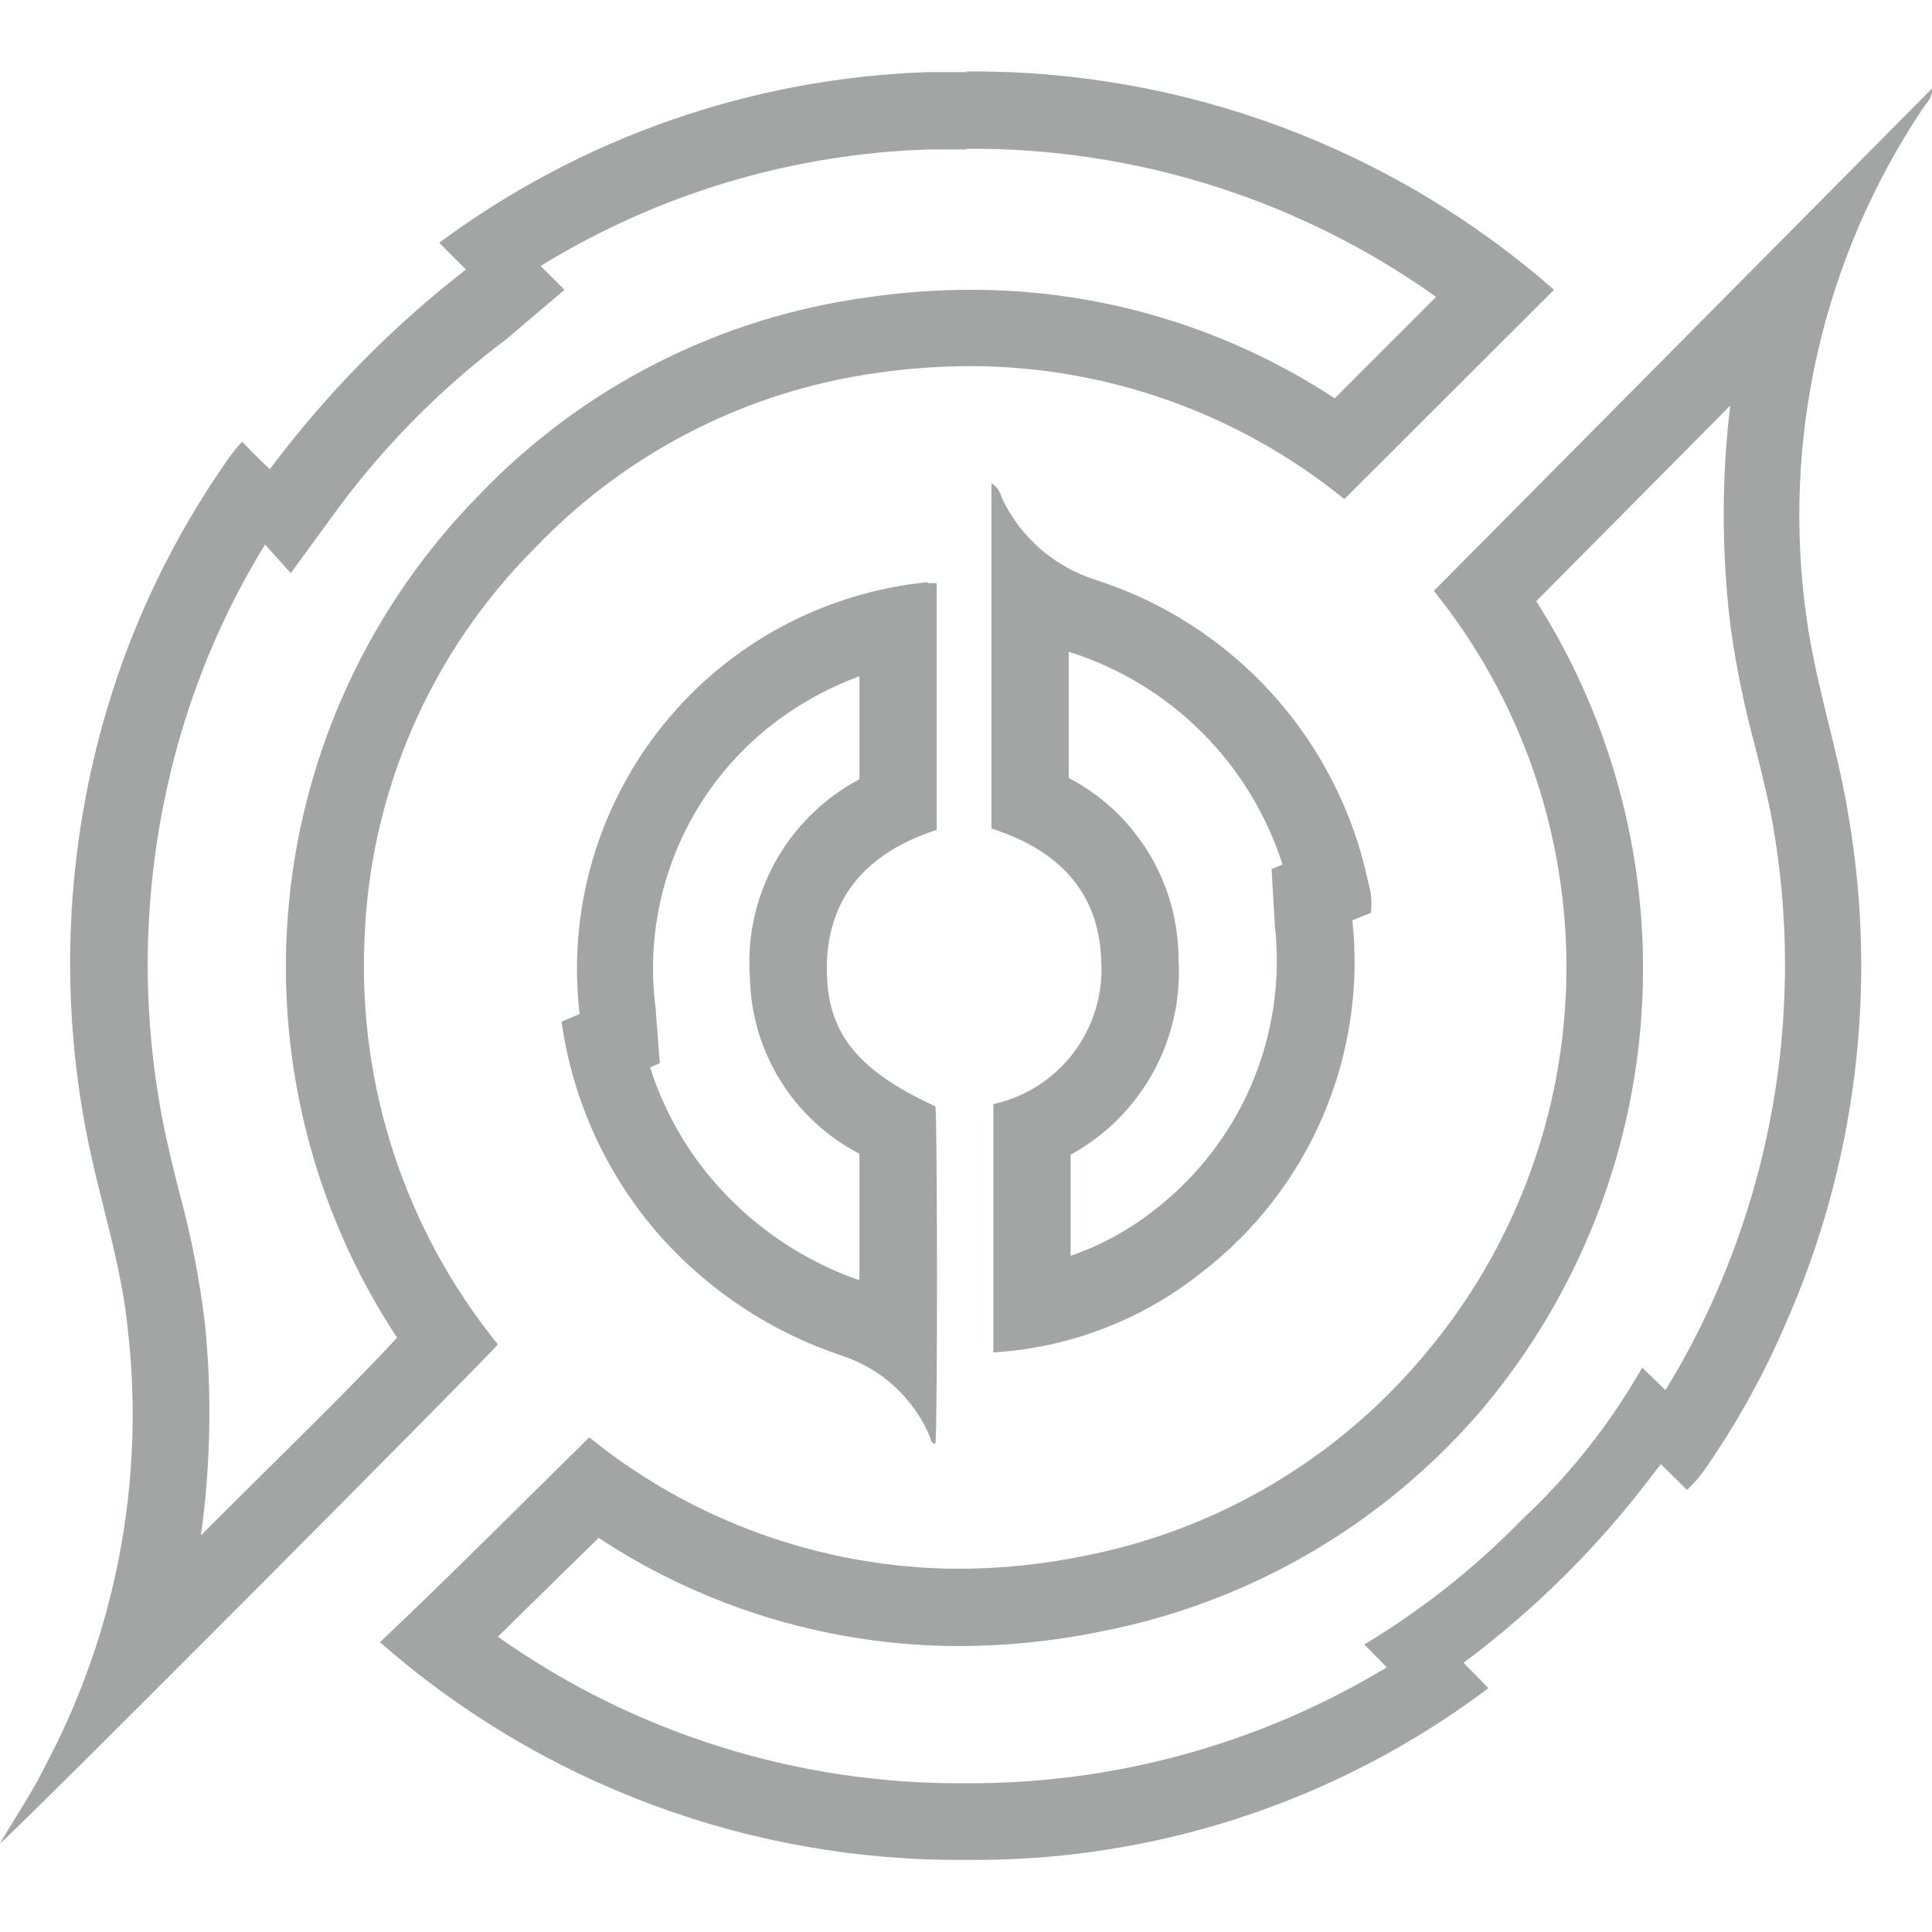 <svg viewBox="0 0 60 60" fill="none" xmlns="http://www.w3.org/2000/svg">
<g clip-path="url(#clip0_227_17)">
<path d="M30 4.62C35.23 4.577 40.34 6.187 44.6 9.22L41.45 12.37C38.091 10.164 34.159 8.992 30.14 9C29.056 9.001 27.973 9.082 26.9 9.24C22.326 9.868 18.098 12.021 14.9 15.35C11.537 18.761 9.446 23.223 8.978 27.99C8.511 32.757 9.694 37.541 12.33 41.54C11 43 8.61 45.31 6.24 47.68C6.54 45.519 6.583 43.331 6.37 41.16C6.205 39.755 5.935 38.364 5.56 37C5.37 36.25 5.2 35.54 5.06 34.84C4.275 30.823 4.471 26.675 5.63 22.75C6.237 20.698 7.111 18.735 8.23 16.91L9.03 17.8L10.49 15.8C11.972 13.799 13.737 12.023 15.73 10.53L17.53 9L16.79 8.26C20.442 6.011 24.622 4.763 28.91 4.64C29.29 4.64 29.67 4.64 30.04 4.64M30.04 2.24C29.64 2.24 29.23 2.24 28.81 2.24C23.333 2.426 18.042 4.275 13.64 7.54L14.47 8.37C12.172 10.155 10.123 12.24 8.38 14.57C8 14.22 7.85 14.05 7.52 13.72C7.351 13.897 7.197 14.088 7.06 14.29C5.411 16.643 4.151 19.246 3.33 22C2.048 26.303 1.832 30.854 2.7 35.26C3.1 37.31 3.78 39.26 3.98 41.38C4.497 46.05 3.587 50.767 1.37 54.91C1 55.66 0.51 56.38 0 57.25C0.69 56.68 15.3 42 15.46 41.75C12.591 38.21 11.118 33.742 11.32 29.19C11.479 24.6 13.378 20.242 16.63 17C19.456 14.05 23.194 12.141 27.24 11.58C28.201 11.442 29.17 11.372 30.14 11.37C34.369 11.377 38.467 12.835 41.75 15.5L48.26 9C43.213 4.573 36.713 2.16 30 2.22L30.04 2.24Z" fill="#A3A4A4"/>
<path d="M53.75 12.46C53.459 14.801 53.459 17.169 53.75 19.51C53.924 20.741 54.175 21.96 54.5 23.16C54.72 24.04 54.93 24.86 55.07 25.68C55.911 30.58 55.292 35.619 53.29 40.17C52.84 41.207 52.316 42.21 51.72 43.17L51 42.47C50.007 44.215 48.756 45.799 47.29 47.17C45.824 48.676 44.17 49.987 42.37 51.07L43.07 51.78C39.119 54.166 34.585 55.412 29.97 55.38C24.776 55.421 19.7 53.829 15.46 50.83L18.59 47.76C21.917 49.953 25.815 51.122 29.8 51.12C31.271 51.117 32.739 50.966 34.18 50.67C38.84 49.769 43.05 47.298 46.11 43.67C48.989 40.209 50.696 35.923 50.983 31.431C51.271 26.938 50.124 22.47 47.71 18.67L53.79 12.54M60 2.75L44.53 18.35C47.242 21.721 48.697 25.929 48.646 30.255C48.595 34.581 47.041 38.754 44.25 42.06C41.548 45.302 37.812 47.513 33.67 48.32C32.383 48.584 31.073 48.718 29.76 48.72C25.587 48.703 21.544 47.264 18.3 44.64C16.09 46.81 14 48.92 11.8 51C16.811 55.398 23.262 57.803 29.93 57.76C35.8 57.836 41.53 55.961 46.22 52.43C45.89 52.07 45.82 52.02 45.45 51.64C47.692 49.97 49.682 47.986 51.36 45.75L51.58 45.47L52.39 46.27C52.565 46.108 52.726 45.931 52.87 45.74C53.888 44.294 54.752 42.745 55.45 41.12C57.647 36.155 58.325 30.65 57.4 25.3C57.07 23.25 56.4 21.3 56.11 19.23C55.312 13.676 56.598 8.023 59.72 3.36C59.83 3.19 60.02 3.04 60 2.75Z" fill="#A3A4A4"/>
<path d="M33.19 20.24C34.746 20.729 36.161 21.584 37.317 22.735C38.472 23.885 39.334 25.297 39.83 26.85L39.49 26.99L39.59 28.73C39.782 30.411 39.534 32.112 38.872 33.669C38.209 35.225 37.154 36.583 35.81 37.61C35.039 38.211 34.174 38.681 33.25 39V35.86C34.327 35.27 35.214 34.386 35.807 33.312C36.4 32.237 36.675 31.015 36.6 29.79C36.6 28.63 36.283 27.491 35.681 26.499C35.08 25.506 34.219 24.697 33.19 24.16V20.24ZM30.79 15V25.73C32.85 26.39 34.14 27.68 34.2 29.85C34.262 30.868 33.959 31.874 33.345 32.688C32.73 33.502 31.846 34.07 30.85 34.29V42C33.203 41.859 35.455 40.996 37.3 39.53C38.956 38.261 40.259 36.587 41.082 34.67C41.905 32.752 42.221 30.655 42 28.58L42.57 28.35C42.613 28.045 42.589 27.735 42.5 27.44C42.048 25.254 41.023 23.227 39.529 21.568C38.035 19.909 36.127 18.678 34 18C33.38 17.802 32.807 17.479 32.316 17.053C31.824 16.627 31.424 16.105 31.14 15.52C31.06 15.36 31.05 15.16 30.79 15.01V15Z" fill="#A3A4A4"/>
<path d="M26.69 21V24.2C25.584 24.788 24.672 25.686 24.069 26.783C23.465 27.881 23.194 29.131 23.29 30.38C23.316 31.51 23.645 32.612 24.243 33.571C24.841 34.53 25.686 35.31 26.69 35.83C26.69 36.83 26.69 38.31 26.69 39.76C25.003 39.175 23.492 38.17 22.3 36.84C21.343 35.774 20.624 34.516 20.19 33.15L20.49 33.02L20.36 31.31C20.134 29.574 20.387 27.809 21.092 26.207C21.797 24.605 22.927 23.226 24.36 22.22C25.081 21.715 25.864 21.305 26.69 21ZM28.81 18.08C27.214 18.237 25.665 18.71 24.254 19.472C22.843 20.233 21.598 21.269 20.592 22.517C19.585 23.766 18.838 25.202 18.393 26.743C17.948 28.283 17.814 29.897 18 31.49L17.44 31.73C17.789 34.22 18.868 36.552 20.54 38.43C22.057 40.118 23.986 41.383 26.14 42.1C26.759 42.301 27.328 42.636 27.804 43.08C28.281 43.524 28.655 44.066 28.9 44.67C28.9 44.74 28.95 44.84 29.05 44.84C29.12 44.26 29.11 34.72 29.05 34.36C26.71 33.28 25.75 32.17 25.68 30.3C25.6 27.91 26.9 26.49 29.09 25.77V18.11H28.81V18.08Z" fill="#A3A4A4"/>
</g>
<defs>
<clipPath id="clip0_227_17">
<rect width="60" height="60" fill="white"/>
</clipPath>
</defs>
</svg>
